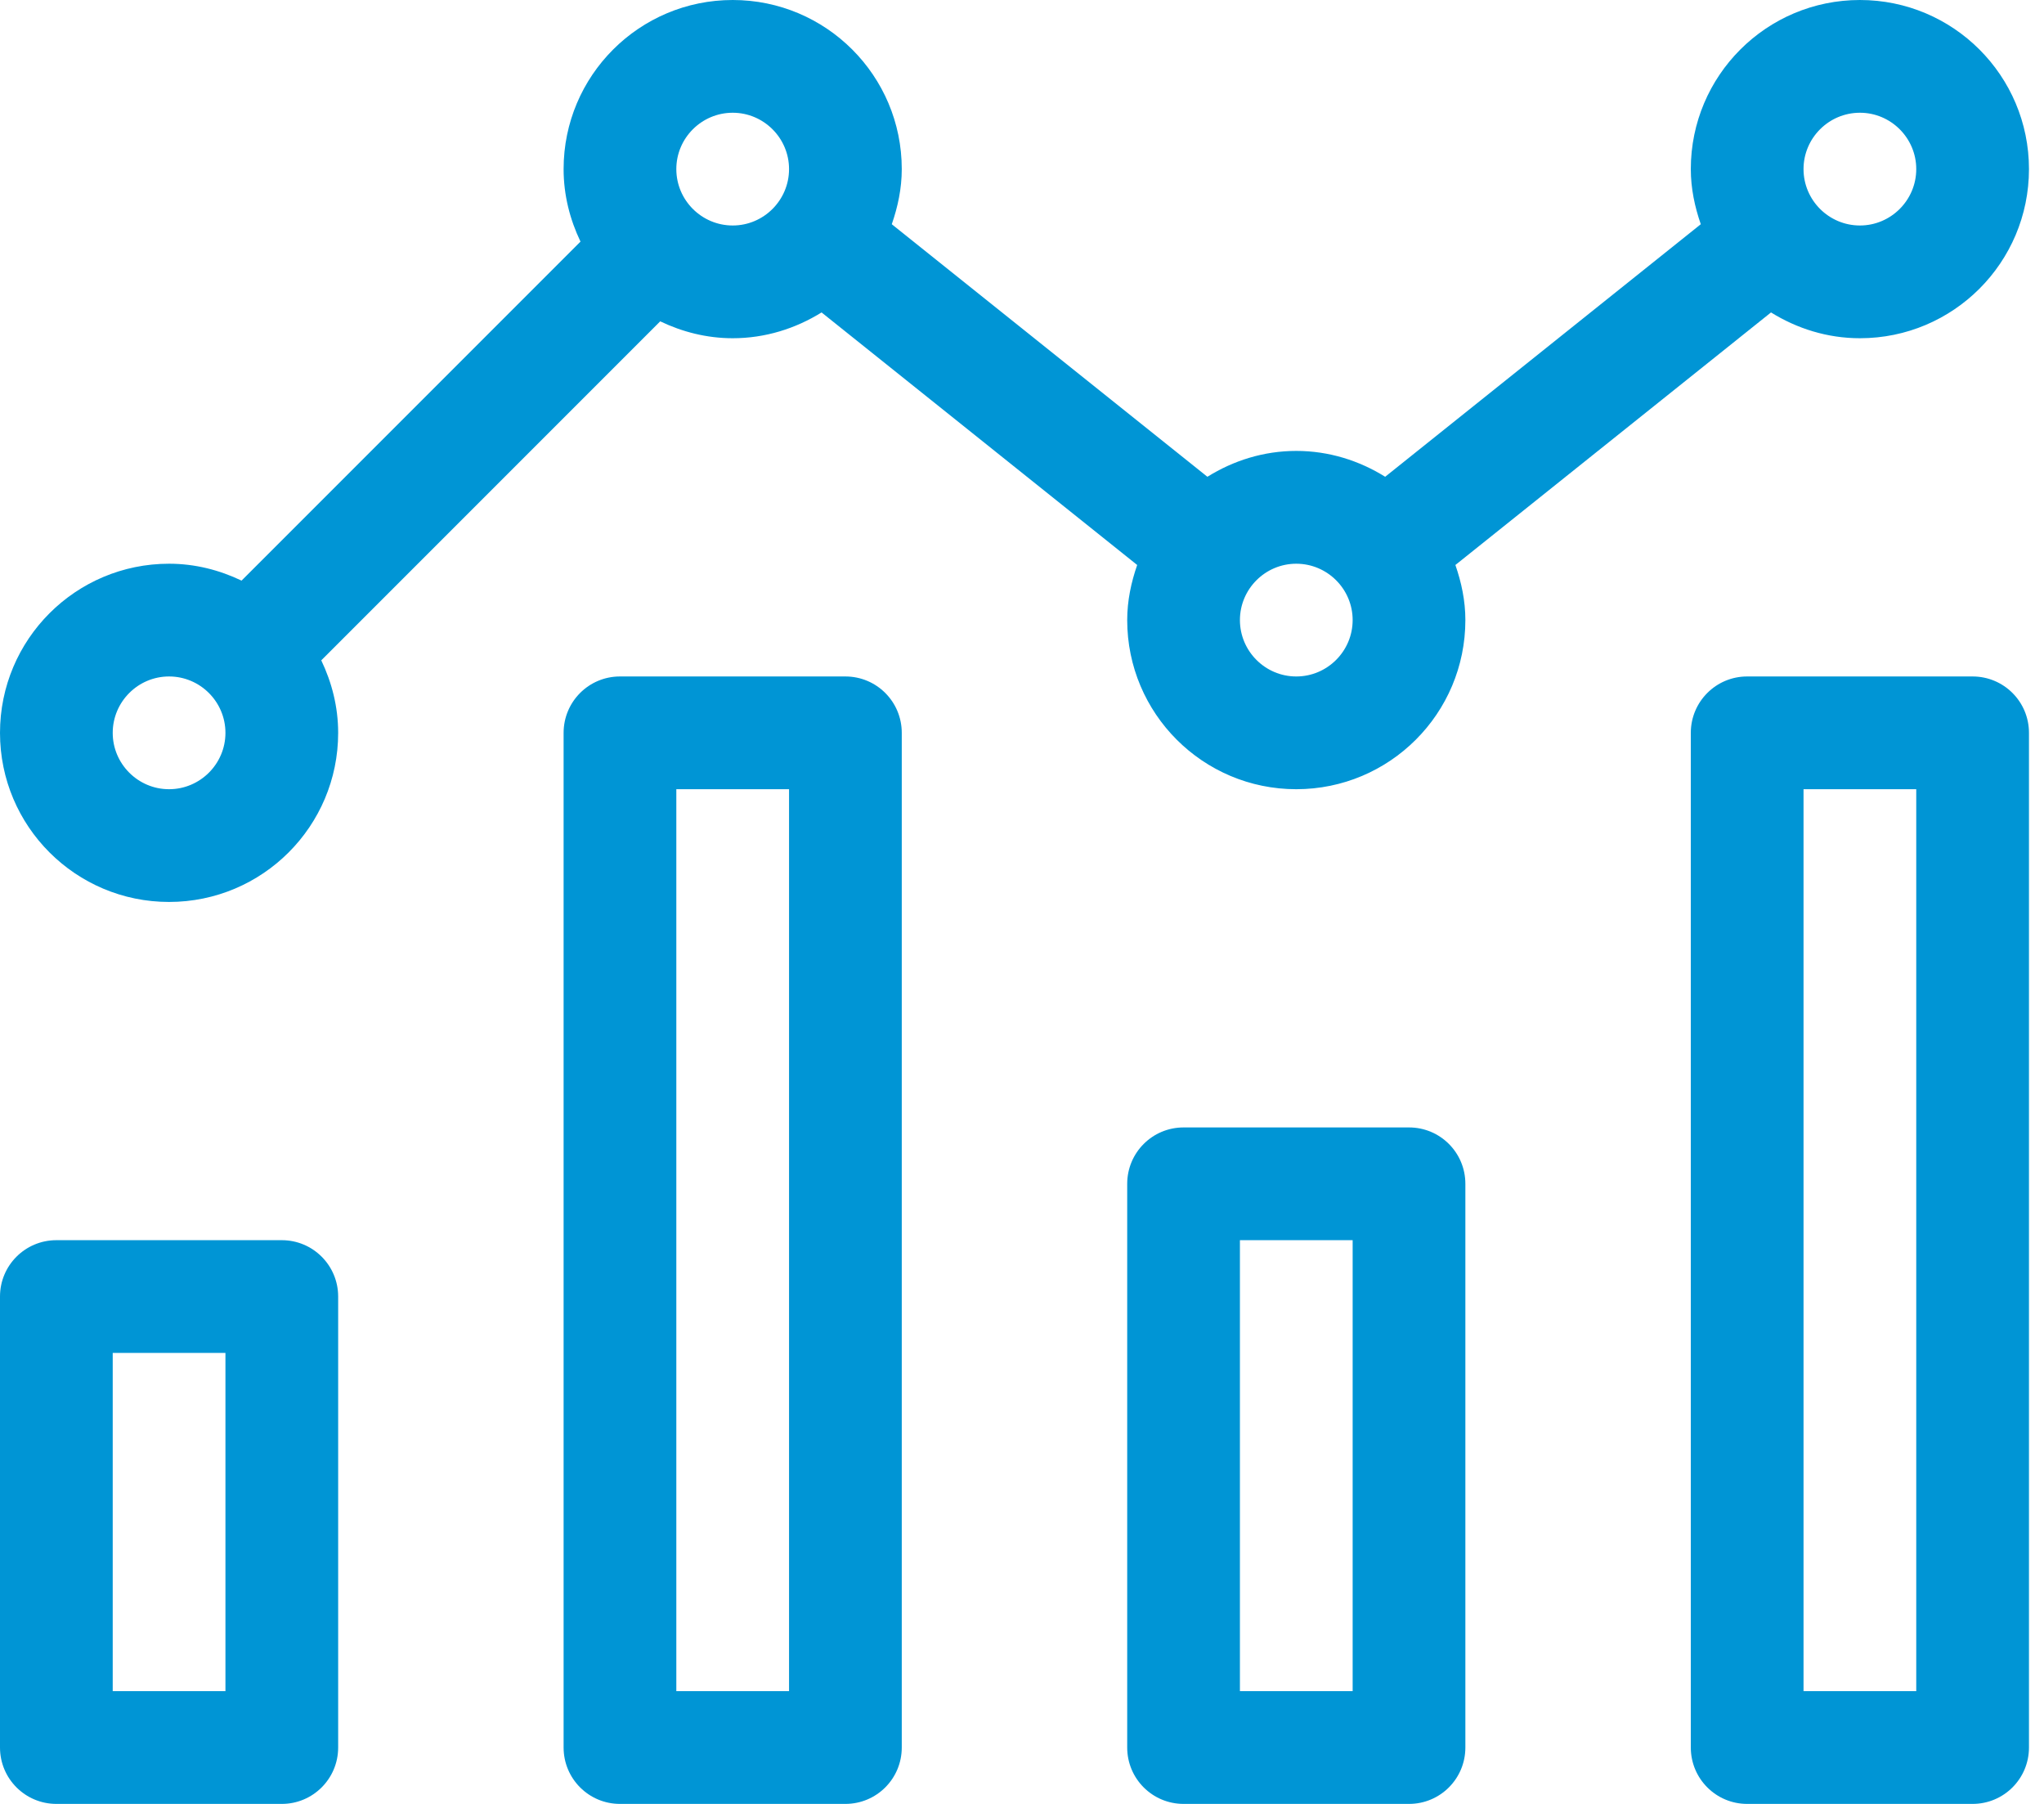 <svg width="34" height="30" viewBox="0 0 34 30" fill="none" xmlns="http://www.w3.org/2000/svg">
<path d="M4.688 20.625H0.938C0.42 20.625 0 21.044 0 21.562V29.062C0 29.581 0.42 30 0.938 30H4.688C5.205 30 5.625 29.581 5.625 29.062V21.562C5.625 21.044 5.205 20.625 4.688 20.625ZM3.75 28.125H1.875V22.5H3.75V28.125ZM32.812 11.25H29.062C28.545 11.25 28.125 11.669 28.125 12.188V29.062C28.125 29.581 28.545 30 29.062 30H32.812C33.331 30 33.75 29.581 33.75 29.062V12.188C33.75 11.669 33.331 11.25 32.812 11.25ZM31.875 28.125H30V13.125H31.875V28.125ZM29.459 5.196C29.89 5.463 30.393 5.625 30.938 5.625C32.491 5.625 33.75 4.366 33.75 2.812C33.75 1.259 32.491 0 30.938 0C29.384 0 28.125 1.259 28.125 2.812C28.125 3.135 28.191 3.44 28.291 3.729L23.041 7.929C22.61 7.661 22.107 7.499 21.562 7.499C21.018 7.499 20.515 7.661 20.084 7.929L14.834 3.729C14.934 3.441 15 3.135 15 2.812C15 1.259 13.741 0 12.188 0C10.634 0 9.375 1.259 9.375 2.812C9.375 3.246 9.481 3.652 9.656 4.018L4.018 9.656C3.652 9.481 3.246 9.375 2.812 9.375C1.259 9.375 0 10.634 0 12.188C0 13.741 1.259 15 2.812 15C4.366 15 5.625 13.741 5.625 12.188C5.625 11.754 5.519 11.348 5.344 10.982L10.982 5.344C11.348 5.519 11.754 5.625 12.188 5.625C12.732 5.625 13.235 5.463 13.666 5.196L18.916 9.396C18.816 9.684 18.75 9.99 18.75 10.312C18.75 11.866 20.009 13.125 21.562 13.125C23.116 13.125 24.375 11.866 24.375 10.312C24.375 9.99 24.309 9.684 24.209 9.396L29.459 5.196ZM30.938 1.875C31.454 1.875 31.875 2.296 31.875 2.812C31.875 3.329 31.454 3.75 30.938 3.75C30.421 3.75 30 3.329 30 2.812C30 2.296 30.421 1.875 30.938 1.875ZM2.812 13.125C2.296 13.125 1.875 12.704 1.875 12.188C1.875 11.671 2.296 11.25 2.812 11.25C3.329 11.25 3.75 11.671 3.75 12.188C3.75 12.704 3.329 13.125 2.812 13.125ZM12.188 3.75C11.671 3.75 11.25 3.329 11.25 2.812C11.25 2.296 11.671 1.875 12.188 1.875C12.704 1.875 13.125 2.296 13.125 2.812C13.125 3.329 12.704 3.75 12.188 3.75ZM21.562 11.25C21.046 11.25 20.625 10.829 20.625 10.312C20.625 9.796 21.046 9.375 21.562 9.375C22.079 9.375 22.5 9.796 22.5 10.312C22.5 10.829 22.079 11.25 21.562 11.25ZM14.062 11.25H10.312C9.795 11.25 9.375 11.669 9.375 12.188V29.062C9.375 29.581 9.795 30 10.312 30H14.062C14.581 30 15 29.581 15 29.062V12.188C15 11.669 14.581 11.25 14.062 11.25ZM13.125 28.125H11.25V13.125H13.125V28.125ZM23.438 18.75H19.688C19.169 18.75 18.75 19.169 18.75 19.688V29.062C18.75 29.581 19.169 30 19.688 30H23.438C23.956 30 24.375 29.581 24.375 29.062V19.688C24.375 19.169 23.956 18.75 23.438 18.75ZM22.5 28.125H20.625V20.625H22.5V28.125Z" fill="#0095D5"/>
</svg>
